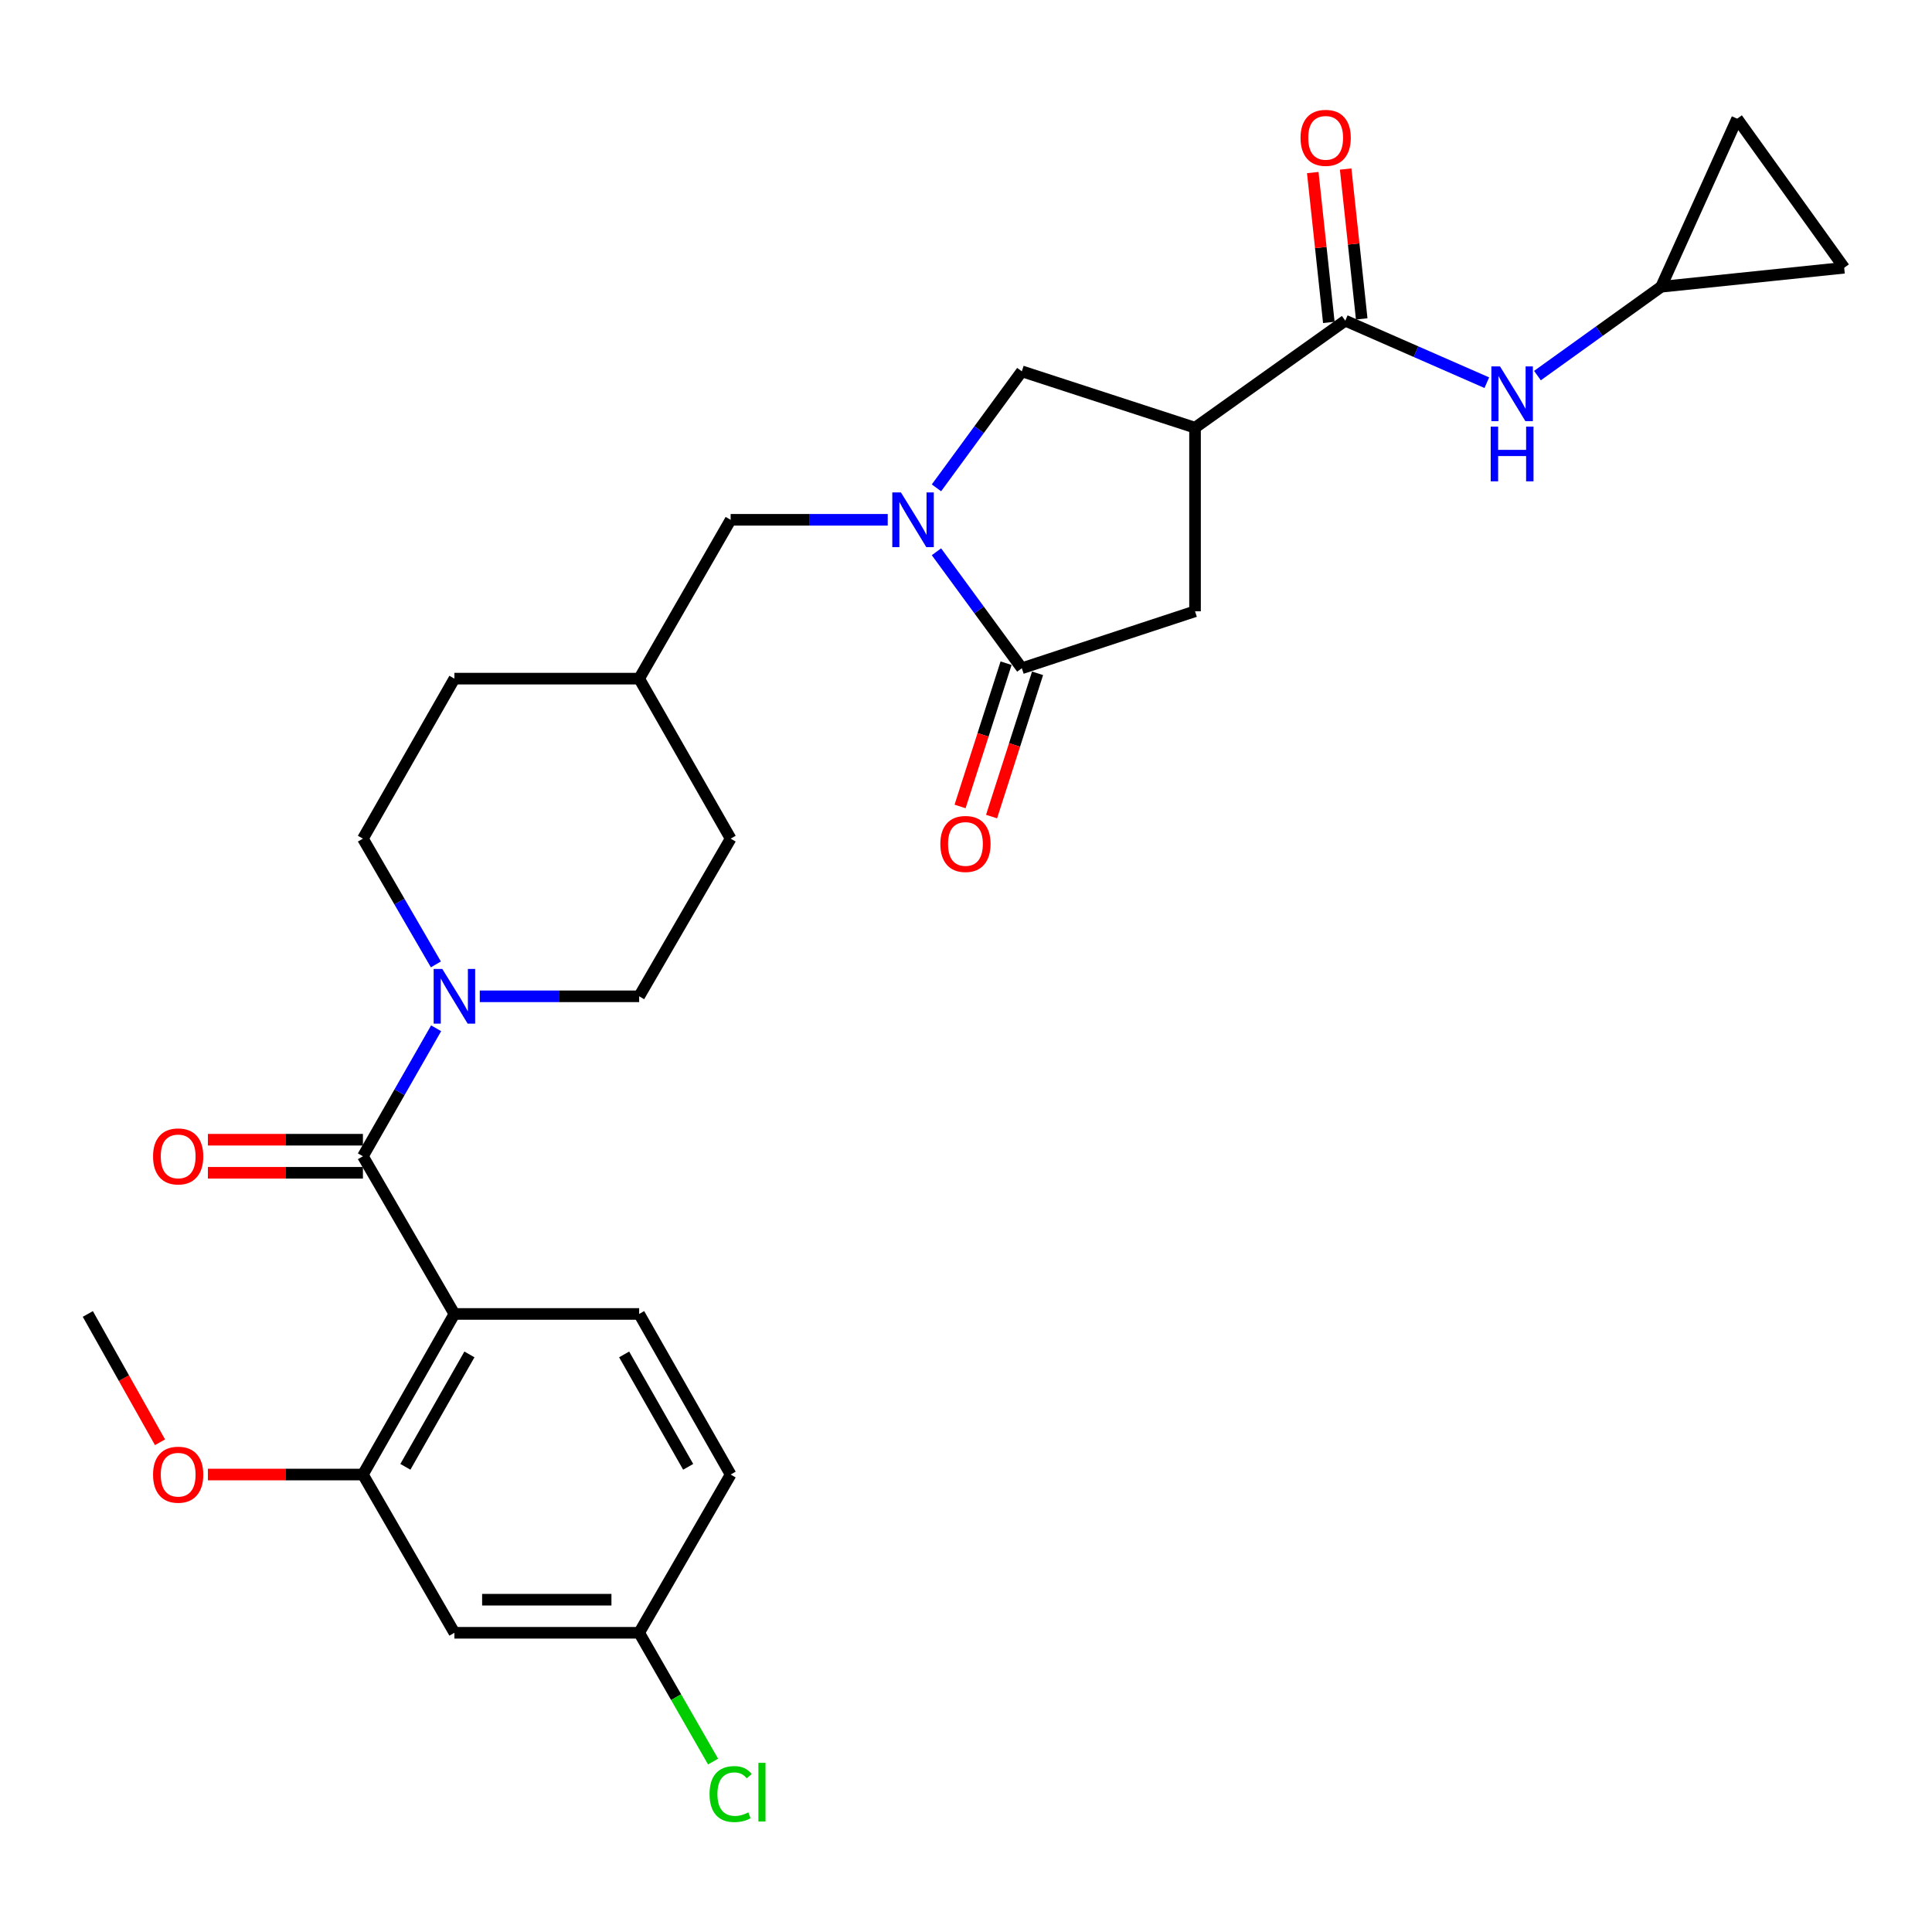 <?xml version='1.0' encoding='iso-8859-1'?>
<svg version='1.1' baseProfile='full'
              xmlns='http://www.w3.org/2000/svg'
                      xmlns:rdkit='http://www.rdkit.org/xml'
                      xmlns:xlink='http://www.w3.org/1999/xlink'
                  xml:space='preserve'
width='1000px' height='1000px' viewBox='0 0 1000 1000'>
<!-- END OF HEADER -->
<rect style='opacity:1.0;fill:#FFFFFF;stroke:none' width='1000' height='1000' x='0' y='0'> </rect>
<path class='bond-1' d='M 235.201,680.099 L 187.845,598.475' style='fill:none;fill-rule:evenodd;stroke:#000000;stroke-width:6px;stroke-linecap:butt;stroke-linejoin:miter;stroke-opacity:1' />
<path class='bond-6' d='M 235.201,680.099 L 187.845,763.217' style='fill:none;fill-rule:evenodd;stroke:#000000;stroke-width:6px;stroke-linecap:butt;stroke-linejoin:miter;stroke-opacity:1' />
<path class='bond-6' d='M 242.973,701.042 L 209.824,759.224' style='fill:none;fill-rule:evenodd;stroke:#000000;stroke-width:6px;stroke-linecap:butt;stroke-linejoin:miter;stroke-opacity:1' />
<path class='bond-10' d='M 235.201,680.099 L 330.826,680.099' style='fill:none;fill-rule:evenodd;stroke:#000000;stroke-width:6px;stroke-linecap:butt;stroke-linejoin:miter;stroke-opacity:1' />
<path class='bond-0' d='M 459.489,269.048 L 418.835,269.048' style='fill:none;fill-rule:evenodd;stroke:#0000FF;stroke-width:6px;stroke-linecap:butt;stroke-linejoin:miter;stroke-opacity:1' />
<path class='bond-0' d='M 418.835,269.048 L 378.182,269.048' style='fill:none;fill-rule:evenodd;stroke:#000000;stroke-width:6px;stroke-linecap:butt;stroke-linejoin:miter;stroke-opacity:1' />
<path class='bond-3' d='M 484.71,285.59 L 506.802,315.739' style='fill:none;fill-rule:evenodd;stroke:#0000FF;stroke-width:6px;stroke-linecap:butt;stroke-linejoin:miter;stroke-opacity:1' />
<path class='bond-3' d='M 506.802,315.739 L 528.895,345.889' style='fill:none;fill-rule:evenodd;stroke:#000000;stroke-width:6px;stroke-linecap:butt;stroke-linejoin:miter;stroke-opacity:1' />
<path class='bond-7' d='M 484.709,252.507 L 506.802,222.353' style='fill:none;fill-rule:evenodd;stroke:#0000FF;stroke-width:6px;stroke-linecap:butt;stroke-linejoin:miter;stroke-opacity:1' />
<path class='bond-7' d='M 506.802,222.353 L 528.895,192.199' style='fill:none;fill-rule:evenodd;stroke:#000000;stroke-width:6px;stroke-linecap:butt;stroke-linejoin:miter;stroke-opacity:1' />
<path class='bond-5' d='M 187.845,598.475 L 206.791,565.355' style='fill:none;fill-rule:evenodd;stroke:#000000;stroke-width:6px;stroke-linecap:butt;stroke-linejoin:miter;stroke-opacity:1' />
<path class='bond-5' d='M 206.791,565.355 L 225.737,532.235' style='fill:none;fill-rule:evenodd;stroke:#0000FF;stroke-width:6px;stroke-linecap:butt;stroke-linejoin:miter;stroke-opacity:1' />
<path class='bond-16' d='M 187.845,589.915 L 147.728,589.915' style='fill:none;fill-rule:evenodd;stroke:#000000;stroke-width:6px;stroke-linecap:butt;stroke-linejoin:miter;stroke-opacity:1' />
<path class='bond-16' d='M 147.728,589.915 L 107.611,589.915' style='fill:none;fill-rule:evenodd;stroke:#FF0000;stroke-width:6px;stroke-linecap:butt;stroke-linejoin:miter;stroke-opacity:1' />
<path class='bond-16' d='M 187.845,607.035 L 147.728,607.035' style='fill:none;fill-rule:evenodd;stroke:#000000;stroke-width:6px;stroke-linecap:butt;stroke-linejoin:miter;stroke-opacity:1' />
<path class='bond-16' d='M 147.728,607.035 L 107.611,607.035' style='fill:none;fill-rule:evenodd;stroke:#FF0000;stroke-width:6px;stroke-linecap:butt;stroke-linejoin:miter;stroke-opacity:1' />
<path class='bond-2' d='M 618.546,221.379 L 528.895,192.199' style='fill:none;fill-rule:evenodd;stroke:#000000;stroke-width:6px;stroke-linecap:butt;stroke-linejoin:miter;stroke-opacity:1' />
<path class='bond-4' d='M 618.546,221.379 L 696.309,165.976' style='fill:none;fill-rule:evenodd;stroke:#000000;stroke-width:6px;stroke-linecap:butt;stroke-linejoin:miter;stroke-opacity:1' />
<path class='bond-31' d='M 618.546,221.379 L 618.546,316.404' style='fill:none;fill-rule:evenodd;stroke:#000000;stroke-width:6px;stroke-linecap:butt;stroke-linejoin:miter;stroke-opacity:1' />
<path class='bond-8' d='M 528.895,345.889 L 618.546,316.404' style='fill:none;fill-rule:evenodd;stroke:#000000;stroke-width:6px;stroke-linecap:butt;stroke-linejoin:miter;stroke-opacity:1' />
<path class='bond-17' d='M 520.745,343.271 L 508.837,380.348' style='fill:none;fill-rule:evenodd;stroke:#000000;stroke-width:6px;stroke-linecap:butt;stroke-linejoin:miter;stroke-opacity:1' />
<path class='bond-17' d='M 508.837,380.348 L 496.93,417.425' style='fill:none;fill-rule:evenodd;stroke:#FF0000;stroke-width:6px;stroke-linecap:butt;stroke-linejoin:miter;stroke-opacity:1' />
<path class='bond-17' d='M 537.045,348.506 L 525.137,385.583' style='fill:none;fill-rule:evenodd;stroke:#000000;stroke-width:6px;stroke-linecap:butt;stroke-linejoin:miter;stroke-opacity:1' />
<path class='bond-17' d='M 525.137,385.583 L 513.23,422.66' style='fill:none;fill-rule:evenodd;stroke:#FF0000;stroke-width:6px;stroke-linecap:butt;stroke-linejoin:miter;stroke-opacity:1' />
<path class='bond-9' d='M 696.309,165.976 L 732.941,182.029' style='fill:none;fill-rule:evenodd;stroke:#000000;stroke-width:6px;stroke-linecap:butt;stroke-linejoin:miter;stroke-opacity:1' />
<path class='bond-9' d='M 732.941,182.029 L 769.573,198.082' style='fill:none;fill-rule:evenodd;stroke:#0000FF;stroke-width:6px;stroke-linecap:butt;stroke-linejoin:miter;stroke-opacity:1' />
<path class='bond-18' d='M 704.821,165.064 L 700.665,126.279' style='fill:none;fill-rule:evenodd;stroke:#000000;stroke-width:6px;stroke-linecap:butt;stroke-linejoin:miter;stroke-opacity:1' />
<path class='bond-18' d='M 700.665,126.279 L 696.509,87.494' style='fill:none;fill-rule:evenodd;stroke:#FF0000;stroke-width:6px;stroke-linecap:butt;stroke-linejoin:miter;stroke-opacity:1' />
<path class='bond-18' d='M 687.798,166.888 L 683.642,128.103' style='fill:none;fill-rule:evenodd;stroke:#000000;stroke-width:6px;stroke-linecap:butt;stroke-linejoin:miter;stroke-opacity:1' />
<path class='bond-18' d='M 683.642,128.103 L 679.486,89.318' style='fill:none;fill-rule:evenodd;stroke:#FF0000;stroke-width:6px;stroke-linecap:butt;stroke-linejoin:miter;stroke-opacity:1' />
<path class='bond-19' d='M 225.616,499.171 L 206.731,466.624' style='fill:none;fill-rule:evenodd;stroke:#0000FF;stroke-width:6px;stroke-linecap:butt;stroke-linejoin:miter;stroke-opacity:1' />
<path class='bond-19' d='M 206.731,466.624 L 187.845,434.076' style='fill:none;fill-rule:evenodd;stroke:#000000;stroke-width:6px;stroke-linecap:butt;stroke-linejoin:miter;stroke-opacity:1' />
<path class='bond-20' d='M 248.332,515.69 L 289.579,515.69' style='fill:none;fill-rule:evenodd;stroke:#0000FF;stroke-width:6px;stroke-linecap:butt;stroke-linejoin:miter;stroke-opacity:1' />
<path class='bond-20' d='M 289.579,515.69 L 330.826,515.69' style='fill:none;fill-rule:evenodd;stroke:#000000;stroke-width:6px;stroke-linecap:butt;stroke-linejoin:miter;stroke-opacity:1' />
<path class='bond-12' d='M 187.845,763.217 L 235.201,845.127' style='fill:none;fill-rule:evenodd;stroke:#000000;stroke-width:6px;stroke-linecap:butt;stroke-linejoin:miter;stroke-opacity:1' />
<path class='bond-23' d='M 187.845,763.217 L 147.728,763.217' style='fill:none;fill-rule:evenodd;stroke:#000000;stroke-width:6px;stroke-linecap:butt;stroke-linejoin:miter;stroke-opacity:1' />
<path class='bond-23' d='M 147.728,763.217 L 107.611,763.217' style='fill:none;fill-rule:evenodd;stroke:#FF0000;stroke-width:6px;stroke-linecap:butt;stroke-linejoin:miter;stroke-opacity:1' />
<path class='bond-11' d='M 795.785,194.404 L 827.805,171.411' style='fill:none;fill-rule:evenodd;stroke:#0000FF;stroke-width:6px;stroke-linecap:butt;stroke-linejoin:miter;stroke-opacity:1' />
<path class='bond-11' d='M 827.805,171.411 L 859.824,148.419' style='fill:none;fill-rule:evenodd;stroke:#000000;stroke-width:6px;stroke-linecap:butt;stroke-linejoin:miter;stroke-opacity:1' />
<path class='bond-22' d='M 330.826,680.099 L 378.182,763.217' style='fill:none;fill-rule:evenodd;stroke:#000000;stroke-width:6px;stroke-linecap:butt;stroke-linejoin:miter;stroke-opacity:1' />
<path class='bond-22' d='M 323.054,701.042 L 356.203,759.224' style='fill:none;fill-rule:evenodd;stroke:#000000;stroke-width:6px;stroke-linecap:butt;stroke-linejoin:miter;stroke-opacity:1' />
<path class='bond-14' d='M 859.824,148.419 L 899.143,61.43' style='fill:none;fill-rule:evenodd;stroke:#000000;stroke-width:6px;stroke-linecap:butt;stroke-linejoin:miter;stroke-opacity:1' />
<path class='bond-15' d='M 859.824,148.419 L 954.545,138.594' style='fill:none;fill-rule:evenodd;stroke:#000000;stroke-width:6px;stroke-linecap:butt;stroke-linejoin:miter;stroke-opacity:1' />
<path class='bond-29' d='M 235.201,845.127 L 330.826,845.127' style='fill:none;fill-rule:evenodd;stroke:#000000;stroke-width:6px;stroke-linecap:butt;stroke-linejoin:miter;stroke-opacity:1' />
<path class='bond-29' d='M 249.545,828.007 L 316.482,828.007' style='fill:none;fill-rule:evenodd;stroke:#000000;stroke-width:6px;stroke-linecap:butt;stroke-linejoin:miter;stroke-opacity:1' />
<path class='bond-13' d='M 378.182,269.048 L 330.826,351.262' style='fill:none;fill-rule:evenodd;stroke:#000000;stroke-width:6px;stroke-linecap:butt;stroke-linejoin:miter;stroke-opacity:1' />
<path class='bond-32' d='M 899.143,61.43 L 954.545,138.594' style='fill:none;fill-rule:evenodd;stroke:#000000;stroke-width:6px;stroke-linecap:butt;stroke-linejoin:miter;stroke-opacity:1' />
<path class='bond-25' d='M 187.845,434.076 L 235.201,351.262' style='fill:none;fill-rule:evenodd;stroke:#000000;stroke-width:6px;stroke-linecap:butt;stroke-linejoin:miter;stroke-opacity:1' />
<path class='bond-26' d='M 330.826,515.69 L 378.182,434.076' style='fill:none;fill-rule:evenodd;stroke:#000000;stroke-width:6px;stroke-linecap:butt;stroke-linejoin:miter;stroke-opacity:1' />
<path class='bond-21' d='M 330.826,845.127 L 378.182,763.217' style='fill:none;fill-rule:evenodd;stroke:#000000;stroke-width:6px;stroke-linecap:butt;stroke-linejoin:miter;stroke-opacity:1' />
<path class='bond-27' d='M 330.826,845.127 L 349.958,878.457' style='fill:none;fill-rule:evenodd;stroke:#000000;stroke-width:6px;stroke-linecap:butt;stroke-linejoin:miter;stroke-opacity:1' />
<path class='bond-27' d='M 349.958,878.457 L 369.09,911.788' style='fill:none;fill-rule:evenodd;stroke:#00CC00;stroke-width:6px;stroke-linecap:butt;stroke-linejoin:miter;stroke-opacity:1' />
<path class='bond-28' d='M 82.822,746.513 L 64.138,713.306' style='fill:none;fill-rule:evenodd;stroke:#FF0000;stroke-width:6px;stroke-linecap:butt;stroke-linejoin:miter;stroke-opacity:1' />
<path class='bond-28' d='M 64.138,713.306 L 45.455,680.099' style='fill:none;fill-rule:evenodd;stroke:#000000;stroke-width:6px;stroke-linecap:butt;stroke-linejoin:miter;stroke-opacity:1' />
<path class='bond-24' d='M 330.826,351.262 L 378.182,434.076' style='fill:none;fill-rule:evenodd;stroke:#000000;stroke-width:6px;stroke-linecap:butt;stroke-linejoin:miter;stroke-opacity:1' />
<path class='bond-30' d='M 330.826,351.262 L 235.201,351.262' style='fill:none;fill-rule:evenodd;stroke:#000000;stroke-width:6px;stroke-linecap:butt;stroke-linejoin:miter;stroke-opacity:1' />
<path  class='atom-1' d='M 466.329 254.888
L 475.609 269.888
Q 476.529 271.368, 478.009 274.048
Q 479.489 276.728, 479.569 276.888
L 479.569 254.888
L 483.329 254.888
L 483.329 283.208
L 479.449 283.208
L 469.489 266.808
Q 468.329 264.888, 467.089 262.688
Q 465.889 260.488, 465.529 259.808
L 465.529 283.208
L 461.849 283.208
L 461.849 254.888
L 466.329 254.888
' fill='#0000FF'/>
<path  class='atom-6' d='M 228.941 501.53
L 238.221 516.53
Q 239.141 518.01, 240.621 520.69
Q 242.101 523.37, 242.181 523.53
L 242.181 501.53
L 245.941 501.53
L 245.941 529.85
L 242.061 529.85
L 232.101 513.45
Q 230.941 511.53, 229.701 509.33
Q 228.501 507.13, 228.141 506.45
L 228.141 529.85
L 224.461 529.85
L 224.461 501.53
L 228.941 501.53
' fill='#0000FF'/>
<path  class='atom-10' d='M 776.41 189.661
L 785.69 204.661
Q 786.61 206.141, 788.09 208.821
Q 789.57 211.501, 789.65 211.661
L 789.65 189.661
L 793.41 189.661
L 793.41 217.981
L 789.53 217.981
L 779.57 201.581
Q 778.41 199.661, 777.17 197.461
Q 775.97 195.261, 775.61 194.581
L 775.61 217.981
L 771.93 217.981
L 771.93 189.661
L 776.41 189.661
' fill='#0000FF'/>
<path  class='atom-10' d='M 771.59 220.813
L 775.43 220.813
L 775.43 232.853
L 789.91 232.853
L 789.91 220.813
L 793.75 220.813
L 793.75 249.133
L 789.91 249.133
L 789.91 236.053
L 775.43 236.053
L 775.43 249.133
L 771.59 249.133
L 771.59 220.813
' fill='#0000FF'/>
<path  class='atom-17' d='M 79.221 598.555
Q 79.221 591.755, 82.581 587.955
Q 85.941 584.155, 92.221 584.155
Q 98.501 584.155, 101.861 587.955
Q 105.221 591.755, 105.221 598.555
Q 105.221 605.435, 101.821 609.355
Q 98.421 613.235, 92.221 613.235
Q 85.981 613.235, 82.581 609.355
Q 79.221 605.475, 79.221 598.555
M 92.221 610.035
Q 96.541 610.035, 98.861 607.155
Q 101.221 604.235, 101.221 598.555
Q 101.221 592.995, 98.861 590.195
Q 96.541 587.355, 92.221 587.355
Q 87.901 587.355, 85.541 590.155
Q 83.221 592.955, 83.221 598.555
Q 83.221 604.275, 85.541 607.155
Q 87.901 610.035, 92.221 610.035
' fill='#FF0000'/>
<path  class='atom-18' d='M 486.715 436.828
Q 486.715 430.028, 490.075 426.228
Q 493.435 422.428, 499.715 422.428
Q 505.995 422.428, 509.355 426.228
Q 512.715 430.028, 512.715 436.828
Q 512.715 443.708, 509.315 447.628
Q 505.915 451.508, 499.715 451.508
Q 493.475 451.508, 490.075 447.628
Q 486.715 443.748, 486.715 436.828
M 499.715 448.308
Q 504.035 448.308, 506.355 445.428
Q 508.715 442.508, 508.715 436.828
Q 508.715 431.268, 506.355 428.468
Q 504.035 425.628, 499.715 425.628
Q 495.395 425.628, 493.035 428.428
Q 490.715 431.228, 490.715 436.828
Q 490.715 442.548, 493.035 445.428
Q 495.395 448.308, 499.715 448.308
' fill='#FF0000'/>
<path  class='atom-19' d='M 673.161 71.345
Q 673.161 64.545, 676.521 60.745
Q 679.881 56.945, 686.161 56.945
Q 692.441 56.945, 695.801 60.745
Q 699.161 64.545, 699.161 71.345
Q 699.161 78.225, 695.761 82.145
Q 692.361 86.025, 686.161 86.025
Q 679.921 86.025, 676.521 82.145
Q 673.161 78.265, 673.161 71.345
M 686.161 82.825
Q 690.481 82.825, 692.801 79.945
Q 695.161 77.025, 695.161 71.345
Q 695.161 65.785, 692.801 62.985
Q 690.481 60.145, 686.161 60.145
Q 681.841 60.145, 679.481 62.945
Q 677.161 65.745, 677.161 71.345
Q 677.161 77.065, 679.481 79.945
Q 681.841 82.825, 686.161 82.825
' fill='#FF0000'/>
<path  class='atom-24' d='M 79.221 763.297
Q 79.221 756.497, 82.581 752.697
Q 85.941 748.897, 92.221 748.897
Q 98.501 748.897, 101.861 752.697
Q 105.221 756.497, 105.221 763.297
Q 105.221 770.177, 101.821 774.097
Q 98.421 777.977, 92.221 777.977
Q 85.981 777.977, 82.581 774.097
Q 79.221 770.217, 79.221 763.297
M 92.221 774.777
Q 96.541 774.777, 98.861 771.897
Q 101.221 768.977, 101.221 763.297
Q 101.221 757.737, 98.861 754.937
Q 96.541 752.097, 92.221 752.097
Q 87.901 752.097, 85.541 754.897
Q 83.221 757.697, 83.221 763.297
Q 83.221 769.017, 85.541 771.897
Q 87.901 774.777, 92.221 774.777
' fill='#FF0000'/>
<path  class='atom-28' d='M 367.262 928.606
Q 367.262 921.566, 370.542 917.886
Q 373.862 914.166, 380.142 914.166
Q 385.982 914.166, 389.102 918.286
L 386.462 920.446
Q 384.182 917.446, 380.142 917.446
Q 375.862 917.446, 373.582 920.326
Q 371.342 923.166, 371.342 928.606
Q 371.342 934.206, 373.662 937.086
Q 376.022 939.966, 380.582 939.966
Q 383.702 939.966, 387.342 938.086
L 388.462 941.086
Q 386.982 942.046, 384.742 942.606
Q 382.502 943.166, 380.022 943.166
Q 373.862 943.166, 370.542 939.406
Q 367.262 935.646, 367.262 928.606
' fill='#00CC00'/>
<path  class='atom-28' d='M 392.542 912.446
L 396.222 912.446
L 396.222 942.806
L 392.542 942.806
L 392.542 912.446
' fill='#00CC00'/>
</svg>
